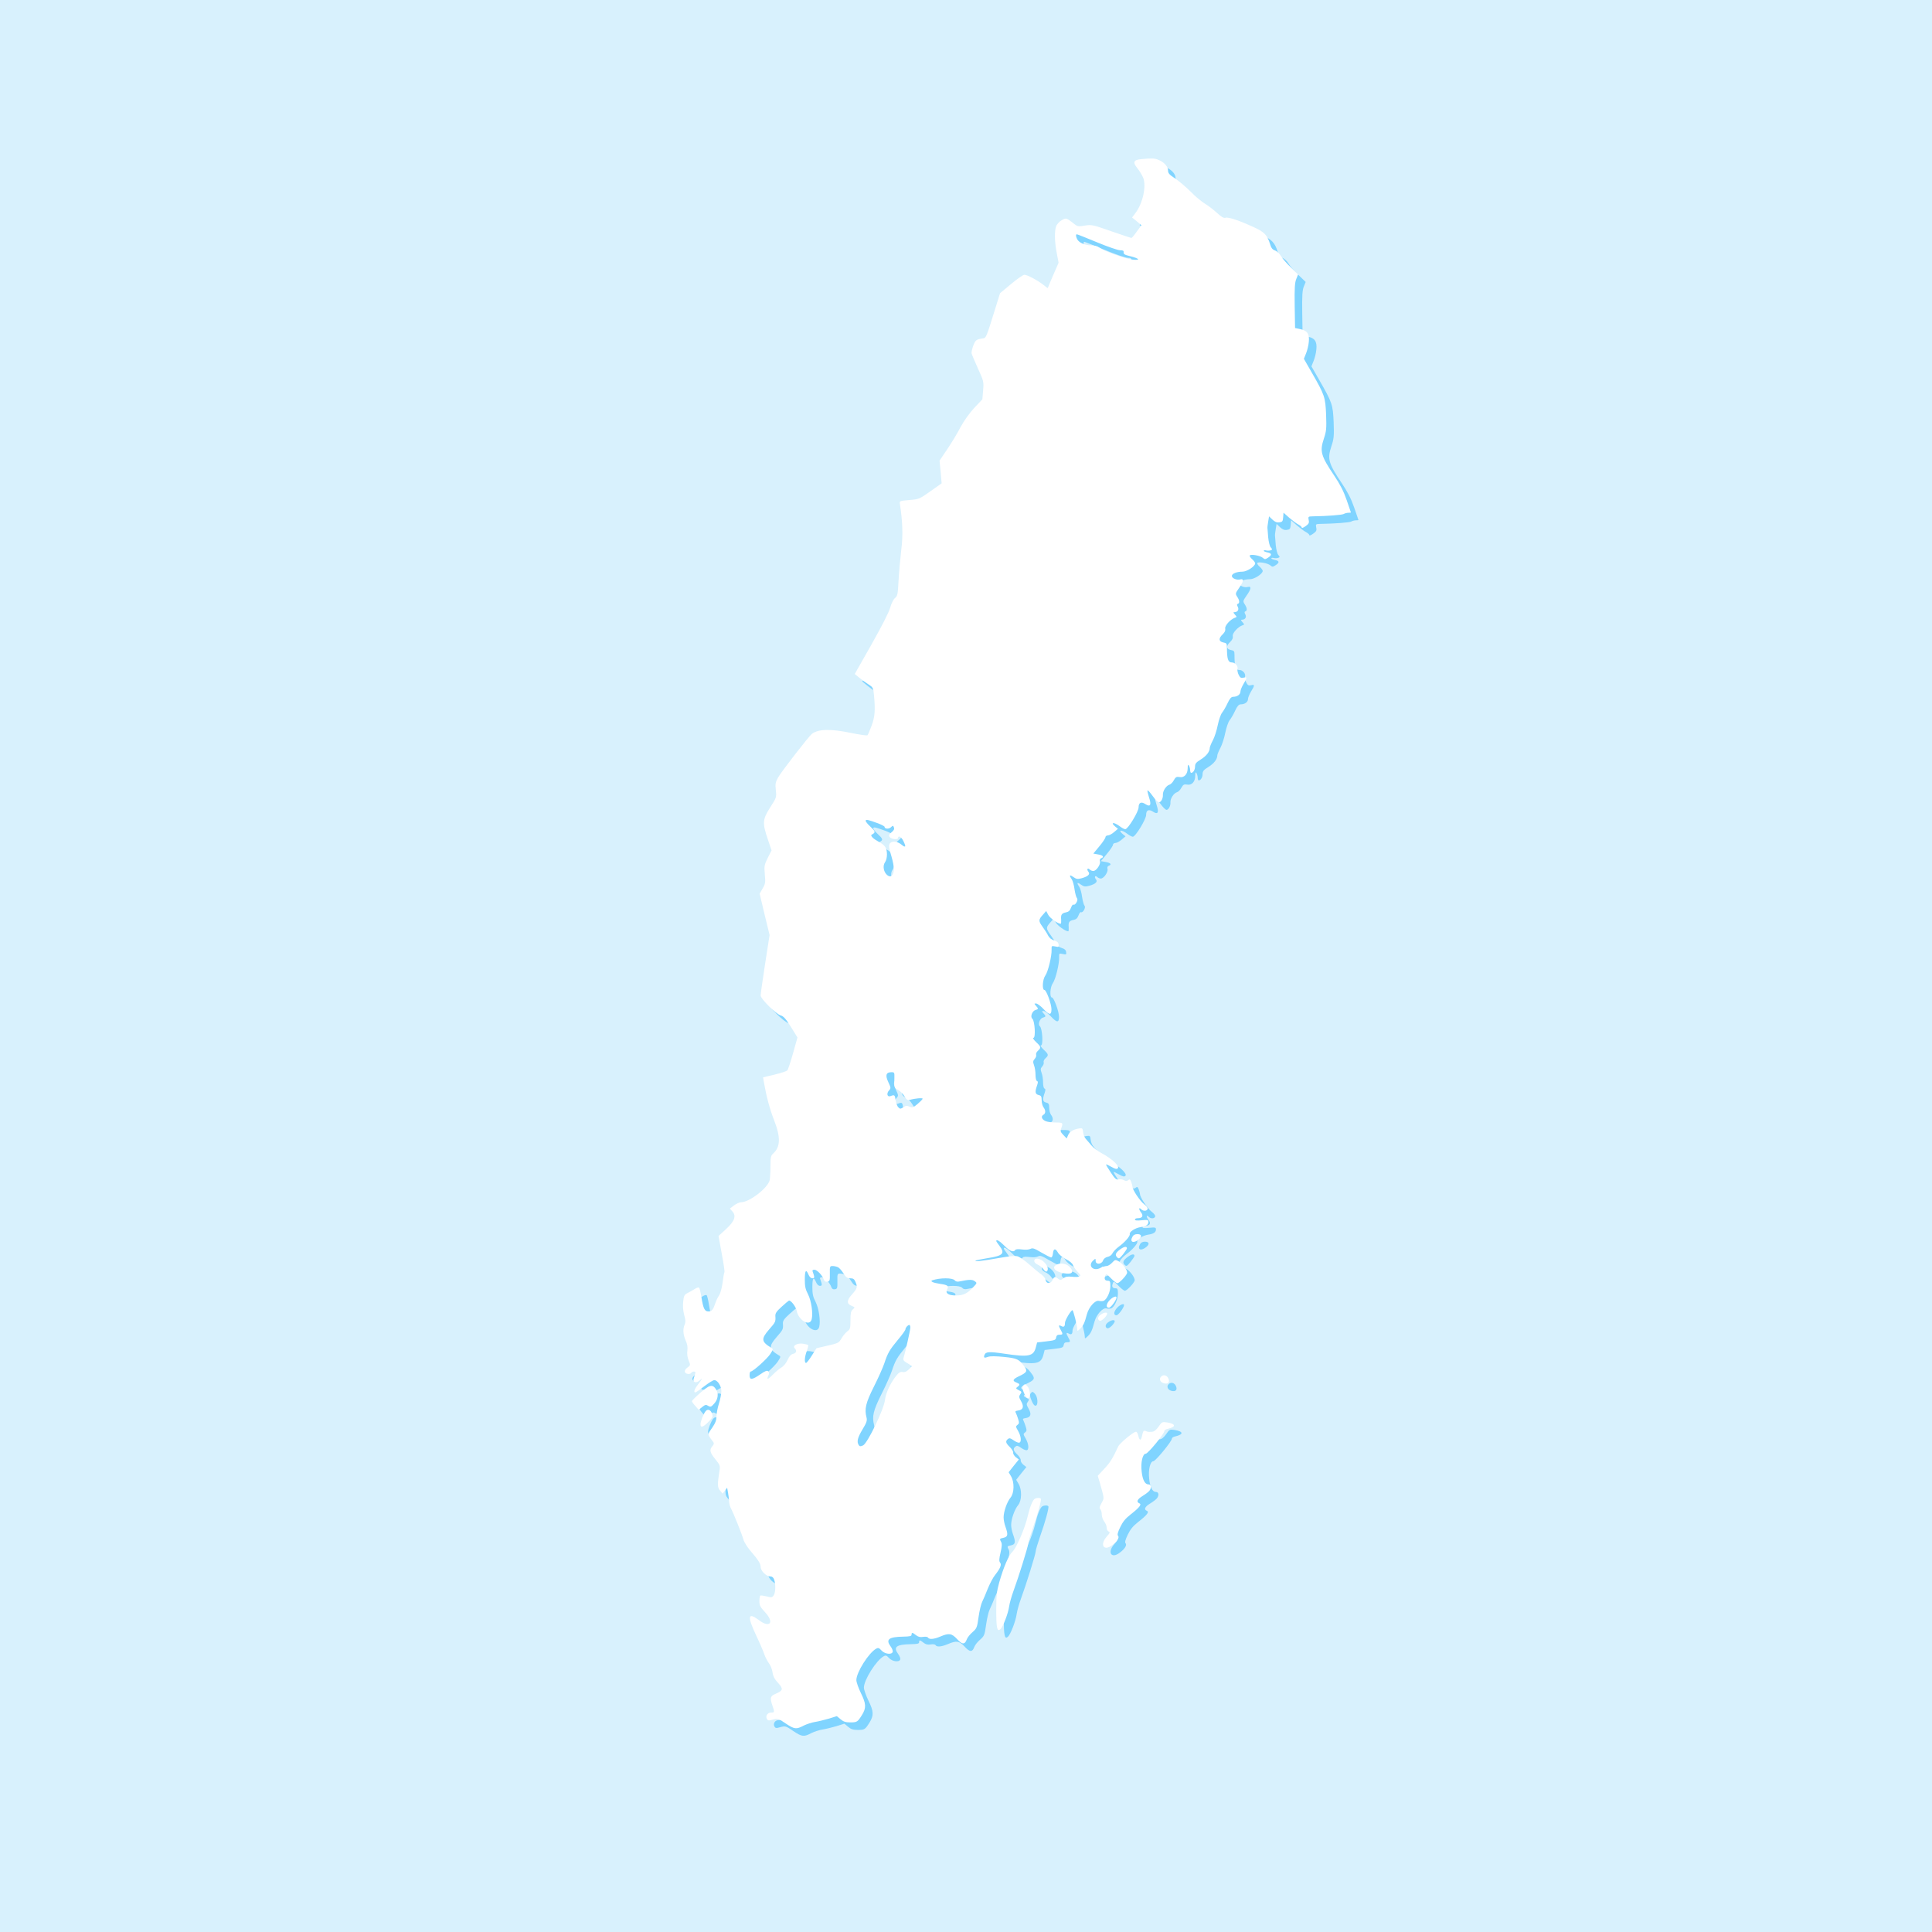<svg width="512" height="512" viewBox="0 0 512 512" fill="none" xmlns="http://www.w3.org/2000/svg">
<rect width="512" height="512" fill="#D8F1FD"/>
<path d="M276.097 336.177C276.097 336.535 276.488 336.925 277.073 337.185C277.593 337.413 278.244 337.933 278.536 338.355C278.829 338.811 279.187 339.071 279.349 338.973C279.967 338.583 279.675 337.445 278.731 336.502C277.626 335.397 276.097 335.202 276.097 336.177Z" fill="#80D4FF"/>
<path d="M284.715 339.526C282.016 339.298 280.455 338.03 281.886 337.218C282.927 336.6 284.52 336.795 285.398 337.673C286.602 338.876 286.309 339.656 284.715 339.526Z" fill="#80D4FF"/>
<path fill-rule="evenodd" clip-rule="evenodd" d="M304.488 44.163C302.406 44.358 302.114 44.976 303.382 46.537C303.967 47.252 304.65 48.39 304.943 49.073C305.854 51.283 304.878 55.867 302.894 58.468L302.016 59.639L303.252 60.647L304.488 61.687L303.252 63.377C302.601 64.32 301.951 65.068 301.854 65.068C301.723 65.068 299.317 64.255 296.488 63.28C291.577 61.557 291.252 61.492 289.496 61.784C287.87 62.077 287.545 62.012 286.829 61.459L286.75 61.398C285.328 60.297 284.834 59.914 284.362 59.94C284.11 59.953 283.865 60.083 283.489 60.282L283.414 60.321C282.797 60.647 282.146 61.362 281.919 61.882C281.398 63.15 281.463 66.173 282.081 69.229L282.536 71.635L281.106 74.919C280.325 76.739 279.675 78.267 279.675 78.332C279.675 78.397 279.122 78.007 278.471 77.455C276.91 76.252 274.244 74.821 273.463 74.821C273.138 74.821 271.545 75.927 269.951 77.26L267.024 79.698L265.528 84.51C263.414 91.304 263.317 91.532 262.601 91.662C260.715 91.922 260.52 92.085 259.935 93.58C259.61 94.458 259.414 95.368 259.479 95.628C259.512 95.888 260.292 97.677 261.138 99.595C262.699 103.008 262.731 103.138 262.536 105.447L262.341 107.82L260.195 110.096C258.894 111.494 257.496 113.477 256.585 115.135C255.805 116.663 254.211 119.296 253.073 120.987L250.992 124.075L251.284 127.099L251.544 130.09L248.553 132.203C245.658 134.251 245.528 134.316 242.959 134.511L242.933 134.514C240.39 134.739 240.358 134.742 240.488 135.584C241.203 140.266 241.333 143.907 240.845 147.711C240.585 149.922 240.26 153.53 240.13 155.774C239.935 159.48 239.87 159.903 239.187 160.488C238.731 160.845 238.211 161.983 237.886 163.089C237.561 164.292 235.642 168.03 232.943 172.809L228.52 180.612L229.626 181.522C230.244 182.043 231.349 182.855 232.065 183.311C233.366 184.156 233.431 184.253 233.626 186.302C233.983 190.3 233.853 192.023 232.975 194.332C232.52 195.567 232.032 196.705 231.902 196.835C231.74 196.998 229.821 196.705 227.609 196.25C222.179 195.112 218.861 195.177 217.17 196.477C216.325 197.128 209.073 206.491 208.195 208.051C207.512 209.287 207.414 209.742 207.609 211.433C207.803 213.335 207.773 213.383 206.122 215.953L206.081 216.017C204.065 219.203 204 220.08 205.496 224.469L206.471 227.363L205.463 229.346C204.553 231.199 204.487 231.492 204.683 233.703C204.878 235.848 204.845 236.206 204.097 237.474L203.317 238.839L204.618 244.334L205.951 249.795L204.748 257.501C204.097 261.727 203.577 265.466 203.577 265.823C203.577 266.701 207.74 270.83 208.943 271.123C209.658 271.318 210.276 272.033 211.609 274.146L213.333 276.942L212.162 281.136C211.512 283.444 210.829 285.493 210.634 285.688C210.406 285.883 208.878 286.403 207.219 286.793L204.227 287.508L204.422 288.711C205.073 292.45 205.983 295.929 207.154 298.887C208.91 303.406 208.845 305.975 206.861 307.73C206.276 308.283 206.179 308.705 206.179 311.014C206.179 312.509 206.081 314.167 205.983 314.72C205.561 316.768 200.618 320.604 198.406 320.604C197.983 320.604 197.138 320.995 196.52 321.45L195.414 322.295L196.065 323.01C197.203 324.213 196.683 325.644 194.374 327.757L192.422 329.545L193.268 334.227C193.756 336.795 194.081 339.006 193.983 339.136C193.886 339.266 193.658 340.534 193.496 341.932C193.3 343.395 192.878 344.858 192.552 345.313C192.227 345.768 191.772 346.711 191.544 347.426C190.992 349.117 190.634 349.539 189.723 349.539C188.748 349.539 188.39 348.824 187.902 345.898C187.707 344.598 187.414 343.395 187.284 343.265C187.154 343.102 186.666 343.232 186.178 343.557C185.723 343.85 184.845 344.338 184.292 344.63C183.349 345.085 183.219 345.345 183.057 346.938C182.926 348.109 183.024 349.344 183.317 350.482C183.707 351.815 183.707 352.4 183.447 353.018C182.926 354.156 183.024 355.684 183.707 357.244C184.13 358.155 184.292 359 184.162 359.91C184.032 360.723 184.162 361.698 184.487 362.511C185.008 363.779 185.008 363.812 184.162 364.429C183.609 364.852 183.382 365.242 183.512 365.6C183.739 366.185 184.878 366.315 185.203 365.795C185.3 365.632 185.626 365.47 185.918 365.47C186.276 365.47 186.374 365.665 186.211 366.12C186.162 366.299 186.089 366.534 186.016 366.77C185.943 367.006 185.87 367.242 185.821 367.42C185.528 368.331 186.504 368.623 187.317 367.908C188.26 367.063 188.097 367.485 186.992 368.883C186.048 370.086 185.723 370.997 186.276 370.997C186.439 370.997 187.479 370.281 188.65 369.371C189.788 368.493 190.992 367.745 191.284 367.745C192.162 367.745 193.17 369.306 193.17 370.671C193.17 371.354 192.878 372.85 192.52 373.988C192.162 375.093 191.87 376.653 191.87 377.369C191.87 378.377 191.577 379.157 190.699 380.425L190.618 380.541L190.539 380.653L190.474 380.745C190.028 381.378 189.785 381.722 189.777 382.072C189.767 382.487 190.086 382.909 190.783 383.833C190.869 383.946 190.96 384.067 191.057 384.196C191.252 384.489 191.187 384.814 190.796 385.236C189.951 386.179 190.113 386.959 191.577 388.715C192.715 390.113 192.878 390.471 192.715 391.478C192.097 395.412 192.097 396.16 192.813 397.005L193.496 397.818L194.113 397.038L194.699 396.258L194.926 397.526C195.057 398.208 195.187 399.314 195.219 399.931C195.252 400.549 195.512 401.427 195.772 401.882C196.357 402.922 198.601 408.514 199.024 410.01C199.187 410.66 200 411.928 200.78 412.871C202.992 415.439 203.577 416.382 203.577 417.26C203.577 418.268 205.073 419.763 206.081 419.763C206.601 419.763 206.959 420.023 207.154 420.608C207.609 421.811 207.544 424.087 207.024 424.802C206.601 425.387 206.406 425.387 205.17 425.062C204.39 424.867 203.642 424.77 203.512 424.835C203.349 424.932 203.252 425.615 203.252 426.33C203.252 427.468 203.479 427.891 204.748 429.256C207.317 432.02 206.016 433.58 203.057 431.304C200.195 429.159 200 430.329 202.374 435.368C203.349 437.417 204.325 439.692 204.553 440.408C204.78 441.123 205.333 442.163 205.756 442.748C206.211 443.334 206.634 444.439 206.731 445.187C206.861 446.194 207.252 446.975 208.195 447.983C209.658 449.576 209.528 450.031 207.544 450.876C206.146 451.461 206.016 451.949 206.634 453.802C207.317 455.785 207.284 455.85 206.341 455.85C205.398 455.85 204.813 456.761 205.235 457.541C205.463 457.963 205.723 458.028 206.601 457.768C208.13 457.346 208.195 457.346 210.276 458.776C212.52 460.272 213.04 460.337 214.992 459.296C215.805 458.906 217.17 458.451 218.048 458.321C218.927 458.191 220.553 457.768 221.691 457.443L223.772 456.793L224.748 457.606C225.496 458.256 226.114 458.451 227.252 458.451C229.105 458.451 229.268 458.354 230.406 456.533C231.609 454.615 231.544 453.509 230.146 450.681C229.496 449.348 228.943 447.788 228.943 447.235C228.943 445.187 232.26 439.952 234.211 438.912C234.731 438.619 234.992 438.717 235.609 439.4C236.488 440.343 238.276 440.57 238.569 439.79C238.666 439.53 238.439 438.88 238.049 438.359C236.65 436.474 237.496 435.791 241.398 435.726C243.089 435.693 243.577 435.596 243.577 435.206C243.577 434.556 243.805 434.588 244.748 435.336C245.333 435.791 245.853 435.921 246.634 435.791C247.284 435.693 247.805 435.758 247.935 435.986C248.292 436.539 249.528 436.409 251.219 435.693C253.496 434.718 254.211 434.848 255.642 436.376C257.008 437.872 257.691 437.872 258.211 436.441C258.406 435.921 259.089 435.076 259.74 434.523C260.845 433.548 260.943 433.32 261.333 430.524C261.561 428.899 261.984 427.111 262.276 426.525C262.569 425.94 263.252 424.347 263.772 423.014C264.325 421.681 265.171 420.023 265.723 419.373C267.089 417.617 267.512 416.642 267.024 416.089C266.732 415.732 266.764 415.114 267.154 413.456C267.512 411.928 267.577 411.115 267.317 410.66C266.862 409.815 266.862 409.75 267.967 409.522C269.105 409.262 269.203 408.677 268.455 406.596C268.195 405.881 267.967 404.775 267.967 404.125C267.967 402.565 268.878 399.996 269.821 398.858C270.797 397.656 270.862 394.762 269.918 393.202L269.301 392.161L270.634 390.471L272 388.78L271.187 388.162C270.764 387.805 270.439 387.252 270.504 386.959C270.536 386.667 270.146 385.984 269.593 385.464C268.52 384.424 268.39 383.936 269.105 383.351C269.463 383.058 269.756 383.091 270.536 383.643C271.057 384.033 271.707 384.326 272 384.326C272.78 384.326 272.65 382.668 271.805 381.205C271.154 380.1 271.154 379.97 271.642 379.612C272.097 379.287 272.13 379.027 271.837 378.116C271.642 377.499 271.382 376.751 271.219 376.458C270.959 376.036 271.089 375.906 271.772 375.808C273.138 375.646 273.431 374.8 272.618 373.37C272 372.264 271.967 372.069 272.39 371.484C272.813 370.899 272.78 370.801 271.967 370.411C271.187 369.989 271.154 369.891 271.642 369.534C272.39 368.981 272.325 368.753 271.382 368.396C270.211 367.94 270.374 367.518 272 366.738C274.081 365.762 274.341 365.372 273.561 364.267C272.065 362.186 271.577 361.958 268.065 361.601C265.788 361.373 264.455 361.373 263.87 361.568C262.862 361.958 262.601 361.828 262.894 361.081C263.219 360.203 264.097 360.138 268.26 360.756C274.536 361.698 275.87 361.438 276.488 359.13L276.845 357.765L279.317 357.472C281.528 357.212 281.788 357.114 281.886 356.432C281.984 355.911 282.211 355.716 282.797 355.716C283.707 355.716 283.74 355.554 283.089 354.416C282.471 353.311 282.504 353.018 283.219 353.408C283.935 353.798 284.227 353.571 284.227 352.563C284.227 351.88 285.788 349.247 286.211 349.214C286.439 349.214 287.48 353.311 287.48 354.221C287.48 354.806 287.545 354.806 288.26 354.123C289.073 353.343 289.431 352.628 290.049 350.255C290.569 348.369 292.227 346.516 293.203 346.743C293.593 346.841 294.146 346.841 294.439 346.743C295.317 346.418 296.26 344.37 296.26 342.842C296.26 341.639 296.162 341.412 295.642 341.412C294.829 341.412 294.569 340.989 294.894 340.144C295.122 339.493 295.219 339.526 296.423 340.761C297.106 341.477 297.886 342.062 298.114 342.062C298.602 342.062 300.423 340.176 300.683 339.396C300.878 338.713 299.545 336.827 298.374 336.21C297.593 335.787 297.463 335.82 296.715 336.632C296.26 337.12 295.61 337.51 295.252 337.51C294.894 337.51 294.146 337.738 293.593 338.03C291.707 339.006 290.179 337.413 291.707 336.047C292.325 335.462 292.358 335.495 292.358 336.145C292.358 337.185 293.886 337.12 294.309 336.08C294.471 335.592 294.959 335.202 295.545 335.072C296.097 334.974 296.65 334.552 296.845 334.097C297.041 333.674 297.788 332.894 298.504 332.373C300.065 331.236 301.528 329.578 301.398 329.057C301.236 328.44 302.829 327.432 304.228 327.204C305.756 326.977 306.341 326.586 306.341 325.774C306.341 325.286 306.114 325.221 304.553 325.384C303.317 325.514 302.764 325.449 302.764 325.189C302.764 324.993 303.089 324.831 303.512 324.831C304.748 324.831 305.106 324.213 304.358 323.27C303.707 322.425 303.772 321.807 304.455 322.49C304.975 323.01 305.919 322.978 306.114 322.425C306.244 322.132 305.854 321.612 305.171 321.092C304.097 320.279 302.114 317.288 302.114 316.476C302.114 316.28 301.951 315.695 301.788 315.24C301.528 314.525 301.366 314.427 300.975 314.752C300.65 315.045 300.358 315.045 299.837 314.752C299.447 314.525 298.797 314.46 298.406 314.557C297.821 314.687 297.463 314.395 296.358 312.704C295.61 311.599 295.057 310.656 295.122 310.591C295.187 310.526 295.805 310.819 296.553 311.241C297.593 311.826 297.951 311.892 298.244 311.599C298.797 311.046 296.618 309.031 293.984 307.633C292.943 307.08 291.707 306.137 291.252 305.552C291.023 305.293 290.759 304.984 290.509 304.691C290.226 304.36 289.961 304.051 289.788 303.861C289.431 303.504 289.106 302.691 289.04 302.073C288.943 301.065 288.845 300.935 288.13 301.033C286.569 301.228 285.463 301.878 285.073 302.788L284.683 303.699L283.805 302.788C283.024 301.976 282.959 301.748 283.252 300.968C283.772 299.57 283.675 299.472 281.821 299.472C280.845 299.472 279.675 299.342 279.187 299.147C278.146 298.757 277.756 297.879 278.471 297.457C279.154 297.099 279.154 296.254 278.536 295.441C278.276 295.083 278.049 294.271 278.049 293.588C278.049 292.58 277.919 292.352 277.236 292.19C276.325 291.962 276.227 291.377 276.813 289.719C277.106 288.874 277.106 288.581 276.813 288.484C276.585 288.419 276.423 287.703 276.423 286.858C276.423 286.045 276.26 284.907 276.032 284.322C275.707 283.412 275.74 283.152 276.195 282.632C276.52 282.274 276.683 281.786 276.585 281.526C276.488 281.266 276.683 280.778 277.073 280.453C277.951 279.641 277.919 279.413 276.553 278.145C275.902 277.495 275.61 277.04 275.87 277.04C276.52 277.04 276.227 272.488 275.577 271.968C274.959 271.48 275.545 269.887 276.423 269.66C277.203 269.465 277.236 269.302 276.52 268.522C276.032 267.969 276.032 267.937 276.585 267.937C276.91 267.937 277.821 268.619 278.569 269.432C280.097 271.058 280.65 271.058 280.65 269.465C280.65 268.067 279.284 264.36 278.797 264.36C278.114 264.36 278.276 261.564 279.024 260.524C279.74 259.549 280.748 255.355 280.683 253.697C280.65 252.624 280.683 252.624 281.658 252.819C282.569 253.014 282.634 252.982 282.536 252.299C282.471 251.746 282.114 251.454 281.366 251.226C280.683 251.031 280.097 250.576 279.772 249.958C279.512 249.405 278.862 248.398 278.341 247.682C277.171 246.057 277.171 245.764 278.341 244.464L279.252 243.423L279.805 244.464C280.26 245.309 282.341 246.804 283.089 246.804C283.219 246.804 283.252 246.317 283.219 245.732C283.089 244.399 283.349 244.009 284.52 243.781C285.203 243.651 285.561 243.293 285.821 242.578C286.016 242.025 286.309 241.635 286.471 241.733C286.959 242.025 287.837 240.465 287.414 240.042C287.219 239.847 286.927 238.774 286.764 237.701C286.634 236.596 286.276 235.393 286.016 235.003C285.268 233.93 285.431 233.703 286.439 234.418C287.252 234.97 287.545 235.035 288.65 234.743C290.374 234.255 290.992 233.67 290.406 232.987C289.919 232.37 290.244 231.882 290.797 232.435C291.024 232.662 291.447 232.825 291.74 232.825C292.52 232.825 293.756 231.037 293.496 230.256C293.398 229.866 293.496 229.574 293.821 229.444C294.699 229.119 294.341 228.663 293.008 228.436L291.74 228.208L293.333 226.29C294.244 225.217 294.959 224.112 294.959 223.852C294.959 223.624 295.252 223.397 295.577 223.397C295.935 223.397 296.683 223.006 297.236 222.519L298.276 221.641L297.593 221.088C296.13 219.885 297.171 219.788 298.732 220.958C299.317 221.413 300 221.771 300.228 221.739C300.943 221.706 303.74 217.089 303.74 215.952C303.74 214.684 304.423 214.359 305.561 215.106C306.862 215.952 307.187 215.334 306.504 213.318C306.211 212.408 306.016 211.563 306.114 211.465C306.211 211.367 306.829 212.05 307.48 212.961C308.13 213.871 308.878 214.619 309.138 214.619C309.691 214.619 310.244 213.578 310.179 212.603C310.114 211.66 311.057 210.197 311.87 209.97C312.228 209.872 312.78 209.352 313.073 208.767C313.561 207.921 313.789 207.791 314.569 207.921C315.805 208.181 316.748 207.174 316.748 205.581C316.748 204.703 316.845 204.508 317.073 204.865C317.236 205.125 317.398 205.678 317.398 206.068C317.398 206.491 317.528 206.816 317.658 206.816C318.211 206.816 318.699 206.003 318.699 205.125C318.699 204.378 318.992 204.02 320.26 203.24C321.723 202.329 322.602 201.192 322.602 200.184C322.602 199.956 322.959 199.046 323.415 198.201C323.87 197.355 324.455 195.535 324.715 194.169C325.008 192.771 325.496 191.341 325.854 190.886C326.211 190.43 326.894 189.293 327.317 188.35C327.902 187.114 328.293 186.659 328.813 186.659C329.886 186.659 330.732 186.041 330.732 185.261C330.732 184.871 331.122 183.961 331.545 183.245C332.553 181.62 332.553 181.327 331.545 181.587C330.894 181.75 330.667 181.62 330.276 180.872C330.016 180.352 329.854 179.637 329.951 179.279C330.146 178.499 329.333 177.556 328.455 177.556C327.447 177.556 327.154 176.646 327.154 173.622C327.154 172.549 327.057 172.419 326.179 172.257C324.943 171.997 324.878 171.151 326.049 170.079C326.602 169.526 326.797 169.071 326.699 168.583C326.504 167.868 328.032 166.145 329.236 165.722C329.821 165.527 329.821 165.494 329.268 164.877C328.813 164.357 328.78 164.227 329.138 164.227C330.016 164.227 330.406 163.544 330.016 162.796C329.756 162.308 329.756 162.113 330.049 162.016C330.569 161.853 330.504 161.073 329.854 160.13C329.366 159.35 329.366 159.252 330.341 157.854C331.577 156.131 331.707 155.286 330.699 155.546C329.756 155.806 328.455 155.253 328.455 154.636C328.455 154.018 329.724 153.498 331.252 153.498C332.455 153.498 334.634 152.067 334.634 151.287C334.634 151.092 334.276 150.572 333.821 150.182C333.398 149.824 333.106 149.369 333.203 149.206C333.463 148.784 336 149.239 336.65 149.824C337.171 150.279 337.301 150.279 338.049 149.792C339.122 149.076 339.089 148.654 337.886 148.394C337.366 148.296 336.911 148.101 336.911 147.971C336.911 147.808 337.203 147.776 337.561 147.873C337.919 147.971 338.439 147.939 338.732 147.841C339.219 147.646 339.219 147.581 338.764 147.061C338.471 146.736 338.211 145.63 338.081 144.395C338.039 143.888 338.003 143.393 337.973 142.982L337.973 142.979L337.972 142.972L337.972 142.966C337.933 142.436 337.904 142.048 337.886 141.956C337.854 141.761 337.951 141.014 338.081 140.233L338.309 138.835L339.187 139.681C339.837 140.298 340.358 140.526 341.008 140.428C341.854 140.331 341.951 140.168 342.049 139.096L342.146 137.86L343.675 139.226C344.52 139.941 345.593 140.754 346.114 141.014C346.602 141.274 346.992 141.631 346.992 141.826C346.992 142.022 347.447 141.826 348 141.436C348.846 140.851 348.976 140.559 348.813 139.811C348.65 138.9 348.683 138.868 349.854 138.835C353.886 138.77 357.561 138.478 358.081 138.218C358.406 138.023 358.959 137.893 359.317 137.893C359.707 137.893 360 137.86 360 137.795C360 137.769 359.675 136.829 359.233 135.552L359.228 135.538L358.862 134.479C358.081 132.203 357.106 130.318 355.642 128.139C352.032 122.775 351.707 121.637 352.845 118.223C353.496 116.273 353.561 115.558 353.431 111.916C353.236 107.235 353.073 106.715 349.593 100.668L347.545 97.091L348.13 95.628C348.455 94.816 348.78 93.483 348.846 92.605C349.073 90.524 348.423 89.581 346.602 89.224L345.203 88.931L345.106 83.014C345.041 78.267 345.138 76.87 345.528 75.927L346.016 74.724L344.13 72.903C343.057 71.895 341.886 70.562 341.496 69.88C341.106 69.229 340.39 68.547 339.902 68.384C339.219 68.156 338.894 67.734 338.569 66.661C337.886 64.353 337.008 63.442 334.341 62.239C330.471 60.451 327.545 59.476 326.797 59.704C326.309 59.866 325.724 59.541 324.423 58.338C323.48 57.493 322.081 56.42 321.301 55.965C320.52 55.51 318.862 54.112 317.593 52.844C316.325 51.576 314.439 49.983 313.431 49.3C311.902 48.325 311.545 47.902 311.545 47.187C311.545 46.147 310.536 45.009 309.073 44.391C308.032 43.936 307.317 43.903 304.488 44.163ZM292.715 66.206C295.512 67.376 298.276 68.319 298.829 68.319C299.642 68.319 299.837 68.449 299.772 68.872C299.707 69.327 300.065 69.555 301.463 69.88C303.967 70.497 304.39 71.05 302.114 70.79C300.065 70.53 294.504 68.514 293.366 67.636C292.878 67.246 292.065 67.019 291.154 67.019C289.528 67.019 288 66.336 287.48 65.426C287.089 64.678 287.057 64.093 287.382 64.093C287.512 64.093 289.886 65.035 292.715 66.206ZM234.731 220.21C235.642 220.568 236.423 220.958 236.423 221.121C236.423 221.673 237.528 221.771 238.081 221.251C238.634 220.731 238.699 220.731 238.894 221.283C239.057 221.706 238.894 222.064 238.276 222.551C237.626 223.071 237.496 223.364 237.756 223.787C238.114 224.404 240 224.632 240 224.047C240 223.299 240.91 223.819 241.398 224.86C242.211 226.55 242.081 226.81 240.943 225.867C239.74 224.86 238.211 224.762 237.756 225.64C237.496 226.095 237.626 226.94 238.244 228.956C239.057 231.752 239.089 233.41 238.276 234.093C237.626 234.613 236.488 233.638 236.227 232.337C236.097 231.589 236.195 231.004 236.553 230.484C237.203 229.541 237.236 227.33 236.553 226.388C236.292 225.997 235.512 225.38 234.829 225.055C234.179 224.697 233.398 224.177 233.17 223.884C232.78 223.397 232.78 223.299 233.268 223.039C234.081 222.584 233.951 222.259 232.52 220.926C231.805 220.276 231.317 219.593 231.414 219.43C231.609 219.138 232.065 219.235 234.731 220.21ZM239.024 287.671C238.927 290.174 238.992 290.337 240.032 290.857C240.585 291.15 241.333 291.897 241.691 292.515C242.211 293.425 242.504 293.62 243.057 293.49C244.488 293.068 246.504 292.905 246.504 293.165C246.504 293.328 245.886 293.945 245.17 294.563C244 295.538 243.772 295.603 243.024 295.278C242.341 294.953 242.049 294.986 241.398 295.441C240.65 295.896 240.52 295.929 240.065 295.441C239.772 295.181 239.479 294.303 239.349 293.555C239.154 292.157 239.057 292.06 237.983 292.482C237.138 292.808 236.878 291.8 237.561 291.019C238.144 290.371 238.114 290.305 237.405 288.758L237.398 288.744C236.553 286.923 236.813 286.143 238.276 286.143C239.024 286.143 239.057 286.24 239.024 287.671ZM268.195 332.146C269.593 333.576 270.634 333.967 271.057 333.251C271.219 333.024 271.87 332.991 272.845 333.121C273.788 333.251 274.666 333.186 275.089 332.959C275.675 332.666 276.13 332.829 277.984 333.934C279.219 334.649 280.358 335.234 280.553 335.234C280.78 335.234 280.975 334.779 281.04 334.194C281.171 332.861 281.658 332.731 282.341 333.901C282.634 334.454 283.577 335.234 284.488 335.69C285.496 336.21 286.211 336.827 286.341 337.25C286.471 337.673 287.024 338.453 287.577 339.038C288.423 339.949 288.488 340.111 288 340.306C287.707 340.436 286.797 340.436 285.984 340.339C284.91 340.241 284.358 340.339 283.805 340.761C283.154 341.281 282.992 341.281 282.439 340.891C281.593 340.241 281.333 340.306 280.91 341.249C280.423 342.289 279.252 342.257 279.089 341.184C279.024 340.761 278.504 340.111 277.951 339.721C277.366 339.331 275.967 338.16 274.797 337.12C273.626 336.08 272.227 335.104 271.675 334.942C270.992 334.747 269.398 334.909 266.471 335.429C262.536 336.145 260.195 336.405 260.52 336.08C260.585 335.982 262.016 335.722 263.675 335.429C267.87 334.779 268.423 334.194 266.829 332.113C266.374 331.528 266.016 330.975 266.016 330.878C266.016 330.325 266.894 330.845 268.195 332.146ZM224.097 337.835C224.455 338.03 225.105 338.778 225.528 339.461C226.179 340.501 226.536 340.761 227.349 340.761C228.13 340.761 228.39 340.956 228.748 341.802C229.301 343.07 229.17 343.492 227.74 345.085C226.374 346.613 226.341 347.491 227.642 348.044C228.618 348.434 228.618 348.466 228 349.019C227.479 349.474 227.382 350.027 227.382 351.913C227.382 354.026 227.284 354.286 226.536 354.839C226.081 355.164 225.398 356.009 225.008 356.692C224.325 357.862 224.162 357.96 221.333 358.61L218.374 359.293L217.138 361.243C216.487 362.316 215.772 363.194 215.609 363.194C215.122 363.194 215.219 361.601 215.805 360.04C216.097 359.26 216.26 358.545 216.162 358.447C216.065 358.35 215.414 358.187 214.731 358.09C213.235 357.895 211.935 358.642 212.618 359.325C213.235 359.975 213.073 360.56 212.162 360.788C211.577 360.951 211.154 361.406 210.731 362.381C210.374 363.194 209.691 364.039 209.04 364.429C208.455 364.787 207.447 365.632 206.861 366.25C205.528 367.615 205.073 367.745 205.593 366.608C205.886 365.99 205.886 365.697 205.593 365.405C205.3 365.112 204.78 365.307 203.479 366.217C201.3 367.713 200.65 367.778 200.65 366.445C200.65 365.892 200.78 365.47 200.943 365.47C201.561 365.47 205.235 362.154 206.113 360.853C206.927 359.585 206.959 359.488 206.374 359.163C203.74 357.569 203.642 356.822 205.853 354.286C207.544 352.368 207.577 352.238 207.479 350.742C207.447 350.027 207.772 349.539 209.138 348.304C210.048 347.459 210.927 346.743 211.057 346.678C211.544 346.483 212.943 348.304 213.138 349.377C213.626 351.945 216.618 353.636 217.105 351.62C217.496 350.027 217.008 346.711 216.13 344.988C215.447 343.687 215.284 342.907 215.284 341.086C215.284 338.648 215.609 338.225 216.26 339.786C216.52 340.404 216.91 340.761 217.301 340.761C217.918 340.761 217.918 340.501 217.333 338.876C217.235 338.648 217.431 338.486 217.821 338.486C218.536 338.486 219.967 340.014 220.325 341.119C220.488 341.574 220.78 341.737 221.235 341.672C221.886 341.574 221.951 341.379 221.918 339.526C221.886 337.608 221.918 337.51 222.666 337.51C223.089 337.51 223.74 337.673 224.097 337.835ZM254.992 341.281C255.284 341.639 255.707 341.737 256.39 341.574C258.862 341.054 259.707 341.054 260.325 341.542C260.974 341.996 260.943 342.029 259.843 343.194L259.837 343.2C258.309 344.825 257.236 345.313 255.349 345.313C253.301 345.313 252.455 344.728 253.008 343.687C253.496 342.777 253.17 342.517 251.057 342.224C249.268 341.964 248.357 341.542 249.105 341.281C251.122 340.599 254.439 340.599 254.992 341.281ZM243.252 353.831C243.219 354.546 241.951 360.268 241.463 361.796C241.268 362.381 241.431 362.641 242.406 363.226C243.057 363.584 243.577 363.974 243.577 364.072C243.577 364.169 243.187 364.592 242.731 365.015C242.179 365.535 241.691 365.73 241.203 365.6C240.618 365.47 240.227 365.697 239.447 366.673C237.918 368.591 236.748 371.192 236.52 373.045C236.227 375.516 231.902 384.489 230.731 385.041C230.016 385.366 229.821 385.334 229.561 384.944C229.008 384.066 229.268 382.993 230.569 380.815C231.675 378.994 231.837 378.474 231.642 377.661C231.057 375.386 231.414 373.825 233.593 369.469C234.764 367.16 236 364.364 236.357 363.291C237.268 360.528 237.756 359.715 239.967 357.049C241.073 355.749 241.951 354.513 241.951 354.286C241.951 353.831 242.601 353.115 242.992 353.115C243.122 353.115 243.252 353.441 243.252 353.831Z" fill="#80D4FF"/>
<path d="M302.114 329.74C301.3 331.203 302.406 331.626 303.837 330.423C304.715 329.675 304.52 329.057 303.414 329.057C302.796 329.057 302.341 329.285 302.114 329.74Z" fill="#80D4FF"/>
<path d="M298.049 335.202C297.398 334.552 297.658 333.967 298.959 333.024C299.967 332.308 300.65 332.243 300.65 332.829C300.65 332.991 300.162 333.706 299.61 334.422C298.634 335.592 298.504 335.657 298.049 335.202Z" fill="#80D4FF"/>
<path d="M296.13 346.483C295.154 347.491 294.992 348.564 295.87 348.564C296.39 348.564 297.886 346.516 297.886 345.833C297.886 345.345 296.91 345.703 296.13 346.483Z" fill="#80D4FF"/>
<path d="M293.366 351.978C292.78 351.652 292.943 350.905 293.723 350.385C294.764 349.637 295.74 349.702 295.317 350.45C294.829 351.36 293.723 352.238 293.366 351.978Z" fill="#80D4FF"/>
<path d="M309.626 366.9C309.106 367.518 309.528 368.363 310.471 368.591C311.577 368.883 312.098 368.298 311.61 367.258C311.187 366.38 310.211 366.185 309.626 366.9Z" fill="#80D4FF"/>
<path d="M273.366 371.159C272.878 369.956 272.845 369.599 273.203 369.176C273.561 368.753 273.691 368.753 274.244 369.338C275.024 370.119 275.187 372.394 274.471 372.525C274.146 372.59 273.756 372.102 273.366 371.159Z" fill="#80D4FF"/>
<path d="M187.642 371.062C186.374 372.167 185.366 373.175 185.366 373.305C185.366 373.467 185.756 374.053 186.276 374.605L187.154 375.613L188.097 374.865C188.878 374.248 189.105 374.183 189.691 374.573C190.309 374.93 190.471 374.865 191.284 373.955C192.325 372.817 192.488 371.224 191.707 370.119C190.797 368.786 190.049 368.981 187.642 371.062Z" fill="#80D4FF"/>
<path d="M187.642 379.449C187.642 378.702 188.455 376.621 189.008 375.971C189.56 375.288 190.341 375.613 190.699 376.621C190.991 377.401 190.894 377.661 189.756 378.799C188.357 380.23 187.642 380.457 187.642 379.449Z" fill="#80D4FF"/>
<path d="M309.04 380.067C308.423 380.945 307.87 381.4 307.317 381.433C306.699 381.471 306.448 381.487 306.21 381.439C306.047 381.406 305.89 381.343 305.626 381.237C305.04 381.01 304.943 381.14 304.585 382.798C304.325 383.903 303.902 383.708 303.642 382.375C303.512 381.855 303.252 381.4 303.024 381.433C302.341 381.465 298.731 384.456 298.341 385.334C296.878 388.487 296.227 389.56 294.666 391.218L292.91 393.104L293.431 394.827C293.489 395.031 293.544 395.226 293.596 395.41C294.337 398.016 294.548 398.758 294.371 399.392C294.3 399.645 294.167 399.88 293.981 400.209C293.961 400.246 293.94 400.283 293.918 400.321C293.366 401.297 293.301 401.654 293.593 401.947C293.821 402.175 293.983 402.792 293.983 403.378C293.983 403.93 294.276 404.775 294.634 405.231C294.992 405.686 295.284 406.401 295.284 406.856C295.284 407.311 295.512 407.766 295.805 407.864C296.227 408.027 296.162 408.254 295.284 409.229C293.366 411.408 294.536 413.196 296.748 411.473C298.114 410.465 298.731 409.425 298.276 408.969C298.049 408.742 298.244 407.994 298.862 406.726C299.544 405.296 300.227 404.45 301.626 403.345C303.967 401.524 304.65 400.647 303.935 400.386C303.057 400.029 303.382 399.314 304.813 398.436C305.561 397.981 306.374 397.363 306.601 397.07C307.219 396.29 307.089 395.38 306.341 395.38C305.431 395.38 304.78 394.177 304.553 391.966C304.26 389.56 304.813 387.252 305.626 387.252C306.211 387.252 310.569 381.953 310.569 381.237C310.569 381.01 310.959 380.75 311.479 380.652C313.723 380.132 313.626 379.352 311.317 378.962C309.984 378.767 309.918 378.799 309.04 380.067Z" fill="#80D4FF"/>
<path d="M274.341 403.865C274.926 401.362 275.642 399.574 276.195 399.216C276.683 398.891 277.658 398.891 277.821 399.184C278.048 399.541 276.975 403.41 275.609 407.246C274.991 409.034 274.471 410.79 274.471 411.115C274.471 411.83 271.902 420.056 270.569 423.664C270.081 424.997 269.561 426.818 269.43 427.728C269.17 429.646 267.772 433.223 267.089 433.775C266.243 434.491 266.016 433.483 266.016 428.704C266.016 424.867 266.146 423.729 266.796 421.389C267.967 417.26 269.333 414.106 270.309 413.228C271.317 412.318 273.626 406.986 274.341 403.865Z" fill="#80D4FF"/>
<path d="M274.097 334.177C274.097 334.535 274.488 334.925 275.073 335.185C275.593 335.413 276.244 335.933 276.536 336.355C276.829 336.811 277.187 337.071 277.349 336.973C277.967 336.583 277.675 335.445 276.731 334.502C275.626 333.397 274.097 333.202 274.097 334.177Z" fill="white"/>
<path d="M282.715 337.526C280.016 337.298 278.455 336.03 279.886 335.218C280.927 334.6 282.52 334.795 283.398 335.673C284.602 336.876 284.309 337.656 282.715 337.526Z" fill="white"/>
<path fill-rule="evenodd" clip-rule="evenodd" d="M302.488 42.163C300.406 42.358 300.114 42.976 301.382 44.537C301.967 45.252 302.65 46.39 302.943 47.073C303.854 49.283 302.878 53.867 300.894 56.468L300.016 57.639L301.252 58.647L302.488 59.687L301.252 61.377C300.601 62.32 299.951 63.068 299.854 63.068C299.723 63.068 297.317 62.255 294.488 61.28C289.577 59.557 289.252 59.492 287.496 59.784C285.87 60.077 285.545 60.012 284.829 59.459L284.75 59.398C283.328 58.297 282.834 57.914 282.362 57.94C282.11 57.953 281.865 58.083 281.489 58.282L281.414 58.321C280.797 58.647 280.146 59.362 279.919 59.882C279.398 61.15 279.463 64.173 280.081 67.229L280.536 69.635L279.106 72.919C278.325 74.739 277.675 76.267 277.675 76.332C277.675 76.397 277.122 76.007 276.471 75.455C274.91 74.252 272.244 72.821 271.463 72.821C271.138 72.821 269.545 73.927 267.951 75.26L265.024 77.698L263.528 82.51C261.414 89.304 261.317 89.532 260.601 89.662C258.715 89.922 258.52 90.085 257.935 91.58C257.61 92.458 257.414 93.368 257.479 93.628C257.512 93.888 258.292 95.677 259.138 97.595C260.699 101.008 260.731 101.138 260.536 103.447L260.341 105.82L258.195 108.096C256.894 109.494 255.496 111.477 254.585 113.135C253.805 114.663 252.211 117.296 251.073 118.987L248.992 122.075L249.284 125.099L249.544 128.09L246.553 130.203C243.658 132.251 243.528 132.316 240.959 132.511L240.933 132.514C238.39 132.739 238.358 132.742 238.488 133.584C239.203 138.266 239.333 141.907 238.845 145.711C238.585 147.922 238.26 151.53 238.13 153.774C237.935 157.48 237.87 157.903 237.187 158.488C236.731 158.845 236.211 159.983 235.886 161.089C235.561 162.292 233.642 166.03 230.943 170.809L226.52 178.612L227.626 179.522C228.244 180.043 229.349 180.855 230.065 181.311C231.366 182.156 231.431 182.253 231.626 184.302C231.983 188.3 231.853 190.023 230.975 192.332C230.52 193.567 230.032 194.705 229.902 194.835C229.74 194.998 227.821 194.705 225.609 194.25C220.179 193.112 216.861 193.177 215.17 194.477C214.325 195.128 207.073 204.491 206.195 206.051C205.512 207.287 205.414 207.742 205.609 209.433C205.803 211.335 205.773 211.383 204.122 213.953L204.081 214.017C202.065 217.203 202 218.08 203.496 222.469L204.471 225.363L203.463 227.346C202.553 229.199 202.487 229.492 202.683 231.703C202.878 233.848 202.845 234.206 202.097 235.474L201.317 236.839L202.618 242.334L203.951 247.795L202.748 255.501C202.097 259.727 201.577 263.466 201.577 263.823C201.577 264.701 205.74 268.83 206.943 269.123C207.658 269.318 208.276 270.033 209.609 272.146L211.333 274.942L210.162 279.136C209.512 281.444 208.829 283.493 208.634 283.688C208.406 283.883 206.878 284.403 205.219 284.793L202.227 285.508L202.422 286.711C203.073 290.45 203.983 293.929 205.154 296.887C206.91 301.406 206.845 303.975 204.861 305.73C204.276 306.283 204.179 306.705 204.179 309.014C204.179 310.509 204.081 312.167 203.983 312.72C203.561 314.768 198.618 318.604 196.406 318.604C195.983 318.604 195.138 318.995 194.52 319.45L193.414 320.295L194.065 321.01C195.203 322.213 194.683 323.644 192.374 325.757L190.422 327.545L191.268 332.227C191.756 334.795 192.081 337.006 191.983 337.136C191.886 337.266 191.658 338.534 191.496 339.932C191.3 341.395 190.878 342.858 190.552 343.313C190.227 343.768 189.772 344.711 189.544 345.426C188.992 347.117 188.634 347.539 187.723 347.539C186.748 347.539 186.39 346.824 185.902 343.898C185.707 342.598 185.414 341.395 185.284 341.265C185.154 341.102 184.666 341.232 184.178 341.557C183.723 341.85 182.845 342.338 182.292 342.63C181.349 343.085 181.219 343.345 181.057 344.938C180.926 346.109 181.024 347.344 181.317 348.482C181.707 349.815 181.707 350.4 181.447 351.018C180.926 352.156 181.024 353.684 181.707 355.244C182.13 356.155 182.292 357 182.162 357.91C182.032 358.723 182.162 359.698 182.487 360.511C183.008 361.779 183.008 361.812 182.162 362.429C181.609 362.852 181.382 363.242 181.512 363.6C181.739 364.185 182.878 364.315 183.203 363.795C183.3 363.632 183.626 363.47 183.918 363.47C184.276 363.47 184.374 363.665 184.211 364.12C184.162 364.299 184.089 364.534 184.016 364.77C183.943 365.006 183.87 365.242 183.821 365.42C183.528 366.331 184.504 366.623 185.317 365.908C186.26 365.063 186.097 365.485 184.992 366.883C184.048 368.086 183.723 368.997 184.276 368.997C184.439 368.997 185.479 368.281 186.65 367.371C187.788 366.493 188.992 365.745 189.284 365.745C190.162 365.745 191.17 367.306 191.17 368.671C191.17 369.354 190.878 370.85 190.52 371.988C190.162 373.093 189.87 374.653 189.87 375.369C189.87 376.377 189.577 377.157 188.699 378.425L188.618 378.541L188.539 378.653L188.474 378.745C188.028 379.378 187.785 379.722 187.777 380.072C187.767 380.487 188.086 380.909 188.783 381.833C188.869 381.946 188.96 382.067 189.057 382.196C189.252 382.489 189.187 382.814 188.796 383.236C187.951 384.179 188.113 384.959 189.577 386.715C190.715 388.113 190.878 388.471 190.715 389.478C190.097 393.412 190.097 394.16 190.813 395.005L191.496 395.818L192.113 395.038L192.699 394.258L192.926 395.526C193.057 396.208 193.187 397.314 193.219 397.931C193.252 398.549 193.512 399.427 193.772 399.882C194.357 400.922 196.601 406.514 197.024 408.01C197.187 408.66 198 409.928 198.78 410.871C200.992 413.439 201.577 414.382 201.577 415.26C201.577 416.268 203.073 417.763 204.081 417.763C204.601 417.763 204.959 418.023 205.154 418.608C205.609 419.811 205.544 422.087 205.024 422.802C204.601 423.387 204.406 423.387 203.17 423.062C202.39 422.867 201.642 422.77 201.512 422.835C201.349 422.932 201.252 423.615 201.252 424.33C201.252 425.468 201.479 425.891 202.748 427.256C205.317 430.02 204.016 431.58 201.057 429.304C198.195 427.159 198 428.329 200.374 433.368C201.349 435.417 202.325 437.692 202.553 438.408C202.78 439.123 203.333 440.163 203.756 440.748C204.211 441.334 204.634 442.439 204.731 443.187C204.861 444.194 205.252 444.975 206.195 445.983C207.658 447.576 207.528 448.031 205.544 448.876C204.146 449.461 204.016 449.949 204.634 451.802C205.317 453.785 205.284 453.85 204.341 453.85C203.398 453.85 202.813 454.761 203.235 455.541C203.463 455.963 203.723 456.028 204.601 455.768C206.13 455.346 206.195 455.346 208.276 456.776C210.52 458.272 211.04 458.337 212.992 457.296C213.805 456.906 215.17 456.451 216.048 456.321C216.927 456.191 218.553 455.768 219.691 455.443L221.772 454.793L222.748 455.606C223.496 456.256 224.114 456.451 225.252 456.451C227.105 456.451 227.268 456.354 228.406 454.533C229.609 452.615 229.544 451.509 228.146 448.681C227.496 447.348 226.943 445.788 226.943 445.235C226.943 443.187 230.26 437.952 232.211 436.912C232.731 436.619 232.992 436.717 233.609 437.4C234.488 438.343 236.276 438.57 236.569 437.79C236.666 437.53 236.439 436.88 236.049 436.359C234.65 434.474 235.496 433.791 239.398 433.726C241.089 433.693 241.577 433.596 241.577 433.206C241.577 432.556 241.805 432.588 242.748 433.336C243.333 433.791 243.853 433.921 244.634 433.791C245.284 433.693 245.805 433.758 245.935 433.986C246.292 434.539 247.528 434.409 249.219 433.693C251.496 432.718 252.211 432.848 253.642 434.376C255.008 435.872 255.691 435.872 256.211 434.441C256.406 433.921 257.089 433.076 257.74 432.523C258.845 431.548 258.943 431.32 259.333 428.524C259.561 426.899 259.984 425.111 260.276 424.525C260.569 423.94 261.252 422.347 261.772 421.014C262.325 419.681 263.171 418.023 263.723 417.373C265.089 415.617 265.512 414.642 265.024 414.089C264.732 413.732 264.764 413.114 265.154 411.456C265.512 409.928 265.577 409.115 265.317 408.66C264.862 407.815 264.862 407.75 265.967 407.522C267.105 407.262 267.203 406.677 266.455 404.596C266.195 403.881 265.967 402.775 265.967 402.125C265.967 400.565 266.878 397.996 267.821 396.858C268.797 395.656 268.862 392.762 267.918 391.202L267.301 390.161L268.634 388.471L270 386.78L269.187 386.162C268.764 385.805 268.439 385.252 268.504 384.959C268.536 384.667 268.146 383.984 267.593 383.464C266.52 382.424 266.39 381.936 267.105 381.351C267.463 381.058 267.756 381.091 268.536 381.643C269.057 382.033 269.707 382.326 270 382.326C270.78 382.326 270.65 380.668 269.805 379.205C269.154 378.1 269.154 377.97 269.642 377.612C270.097 377.287 270.13 377.027 269.837 376.116C269.642 375.499 269.382 374.751 269.219 374.458C268.959 374.036 269.089 373.906 269.772 373.808C271.138 373.646 271.431 372.8 270.618 371.37C270 370.264 269.967 370.069 270.39 369.484C270.813 368.899 270.78 368.801 269.967 368.411C269.187 367.989 269.154 367.891 269.642 367.534C270.39 366.981 270.325 366.753 269.382 366.396C268.211 365.94 268.374 365.518 270 364.738C272.081 363.762 272.341 363.372 271.561 362.267C270.065 360.186 269.577 359.958 266.065 359.601C263.788 359.373 262.455 359.373 261.87 359.568C260.862 359.958 260.601 359.828 260.894 359.081C261.219 358.203 262.097 358.138 266.26 358.756C272.536 359.698 273.87 359.438 274.488 357.13L274.845 355.765L277.317 355.472C279.528 355.212 279.788 355.114 279.886 354.432C279.984 353.911 280.211 353.716 280.797 353.716C281.707 353.716 281.74 353.554 281.089 352.416C280.471 351.311 280.504 351.018 281.219 351.408C281.935 351.798 282.227 351.571 282.227 350.563C282.227 349.88 283.788 347.247 284.211 347.214C284.439 347.214 285.48 351.311 285.48 352.221C285.48 352.806 285.545 352.806 286.26 352.123C287.073 351.343 287.431 350.628 288.049 348.255C288.569 346.369 290.227 344.516 291.203 344.743C291.593 344.841 292.146 344.841 292.439 344.743C293.317 344.418 294.26 342.37 294.26 340.842C294.26 339.639 294.162 339.412 293.642 339.412C292.829 339.412 292.569 338.989 292.894 338.144C293.122 337.493 293.219 337.526 294.423 338.761C295.106 339.477 295.886 340.062 296.114 340.062C296.602 340.062 298.423 338.176 298.683 337.396C298.878 336.713 297.545 334.827 296.374 334.21C295.593 333.787 295.463 333.82 294.715 334.632C294.26 335.12 293.61 335.51 293.252 335.51C292.894 335.51 292.146 335.738 291.593 336.03C289.707 337.006 288.179 335.413 289.707 334.047C290.325 333.462 290.358 333.495 290.358 334.145C290.358 335.185 291.886 335.12 292.309 334.08C292.471 333.592 292.959 333.202 293.545 333.072C294.097 332.974 294.65 332.552 294.845 332.097C295.041 331.674 295.788 330.894 296.504 330.373C298.065 329.236 299.528 327.578 299.398 327.057C299.236 326.44 300.829 325.432 302.228 325.204C303.756 324.977 304.341 324.586 304.341 323.774C304.341 323.286 304.114 323.221 302.553 323.384C301.317 323.514 300.764 323.449 300.764 323.189C300.764 322.993 301.089 322.831 301.512 322.831C302.748 322.831 303.106 322.213 302.358 321.27C301.707 320.425 301.772 319.807 302.455 320.49C302.975 321.01 303.919 320.978 304.114 320.425C304.244 320.132 303.854 319.612 303.171 319.092C302.097 318.279 300.114 315.288 300.114 314.476C300.114 314.28 299.951 313.695 299.788 313.24C299.528 312.525 299.366 312.427 298.975 312.752C298.65 313.045 298.358 313.045 297.837 312.752C297.447 312.525 296.797 312.46 296.406 312.557C295.821 312.687 295.463 312.395 294.358 310.704C293.61 309.599 293.057 308.656 293.122 308.591C293.187 308.526 293.805 308.819 294.553 309.241C295.593 309.826 295.951 309.892 296.244 309.599C296.797 309.046 294.618 307.031 291.984 305.633C290.943 305.08 289.707 304.137 289.252 303.552C289.023 303.293 288.759 302.984 288.509 302.691C288.226 302.36 287.961 302.051 287.788 301.861C287.431 301.504 287.106 300.691 287.04 300.073C286.943 299.065 286.845 298.935 286.13 299.033C284.569 299.228 283.463 299.878 283.073 300.788L282.683 301.699L281.805 300.788C281.024 299.976 280.959 299.748 281.252 298.968C281.772 297.57 281.675 297.472 279.821 297.472C278.845 297.472 277.675 297.342 277.187 297.147C276.146 296.757 275.756 295.879 276.471 295.457C277.154 295.099 277.154 294.254 276.536 293.441C276.276 293.083 276.049 292.271 276.049 291.588C276.049 290.58 275.919 290.352 275.236 290.19C274.325 289.962 274.227 289.377 274.813 287.719C275.106 286.874 275.106 286.581 274.813 286.484C274.585 286.419 274.423 285.703 274.423 284.858C274.423 284.045 274.26 282.907 274.032 282.322C273.707 281.412 273.74 281.152 274.195 280.632C274.52 280.274 274.683 279.786 274.585 279.526C274.488 279.266 274.683 278.778 275.073 278.453C275.951 277.641 275.919 277.413 274.553 276.145C273.902 275.495 273.61 275.04 273.87 275.04C274.52 275.04 274.227 270.488 273.577 269.968C272.959 269.48 273.545 267.887 274.423 267.66C275.203 267.465 275.236 267.302 274.52 266.522C274.032 265.969 274.032 265.937 274.585 265.937C274.91 265.937 275.821 266.619 276.569 267.432C278.097 269.058 278.65 269.058 278.65 267.465C278.65 266.067 277.284 262.36 276.797 262.36C276.114 262.36 276.276 259.564 277.024 258.524C277.74 257.549 278.748 253.355 278.683 251.697C278.65 250.624 278.683 250.624 279.658 250.819C280.569 251.014 280.634 250.982 280.536 250.299C280.471 249.746 280.114 249.454 279.366 249.226C278.683 249.031 278.097 248.576 277.772 247.958C277.512 247.405 276.862 246.398 276.341 245.682C275.171 244.057 275.171 243.764 276.341 242.464L277.252 241.423L277.805 242.464C278.26 243.309 280.341 244.804 281.089 244.804C281.219 244.804 281.252 244.317 281.219 243.732C281.089 242.399 281.349 242.009 282.52 241.781C283.203 241.651 283.561 241.293 283.821 240.578C284.016 240.025 284.309 239.635 284.471 239.733C284.959 240.025 285.837 238.465 285.414 238.042C285.219 237.847 284.927 236.774 284.764 235.701C284.634 234.596 284.276 233.393 284.016 233.003C283.268 231.93 283.431 231.703 284.439 232.418C285.252 232.97 285.545 233.035 286.65 232.743C288.374 232.255 288.992 231.67 288.406 230.987C287.919 230.37 288.244 229.882 288.797 230.435C289.024 230.662 289.447 230.825 289.74 230.825C290.52 230.825 291.756 229.037 291.496 228.256C291.398 227.866 291.496 227.574 291.821 227.444C292.699 227.119 292.341 226.663 291.008 226.436L289.74 226.208L291.333 224.29C292.244 223.217 292.959 222.112 292.959 221.852C292.959 221.624 293.252 221.397 293.577 221.397C293.935 221.397 294.683 221.006 295.236 220.519L296.276 219.641L295.593 219.088C294.13 217.885 295.171 217.788 296.732 218.958C297.317 219.413 298 219.771 298.228 219.739C298.943 219.706 301.74 215.089 301.74 213.952C301.74 212.684 302.423 212.359 303.561 213.106C304.862 213.952 305.187 213.334 304.504 211.318C304.211 210.408 304.016 209.563 304.114 209.465C304.211 209.367 304.829 210.05 305.48 210.961C306.13 211.871 306.878 212.619 307.138 212.619C307.691 212.619 308.244 211.578 308.179 210.603C308.114 209.66 309.057 208.197 309.87 207.97C310.228 207.872 310.78 207.352 311.073 206.767C311.561 205.921 311.789 205.791 312.569 205.921C313.805 206.181 314.748 205.174 314.748 203.581C314.748 202.703 314.845 202.508 315.073 202.865C315.236 203.125 315.398 203.678 315.398 204.068C315.398 204.491 315.528 204.816 315.658 204.816C316.211 204.816 316.699 204.003 316.699 203.125C316.699 202.378 316.992 202.02 318.26 201.24C319.723 200.329 320.602 199.192 320.602 198.184C320.602 197.956 320.959 197.046 321.415 196.201C321.87 195.355 322.455 193.535 322.715 192.169C323.008 190.771 323.496 189.341 323.854 188.886C324.211 188.43 324.894 187.293 325.317 186.35C325.902 185.114 326.293 184.659 326.813 184.659C327.886 184.659 328.732 184.041 328.732 183.261C328.732 182.871 329.122 181.961 329.545 181.245C330.553 179.62 330.553 179.327 329.545 179.587C328.894 179.75 328.667 179.62 328.276 178.872C328.016 178.352 327.854 177.637 327.951 177.279C328.146 176.499 327.333 175.556 326.455 175.556C325.447 175.556 325.154 174.646 325.154 171.622C325.154 170.549 325.057 170.419 324.179 170.257C322.943 169.997 322.878 169.151 324.049 168.079C324.602 167.526 324.797 167.071 324.699 166.583C324.504 165.868 326.032 164.145 327.236 163.722C327.821 163.527 327.821 163.494 327.268 162.877C326.813 162.357 326.78 162.227 327.138 162.227C328.016 162.227 328.406 161.544 328.016 160.796C327.756 160.308 327.756 160.113 328.049 160.016C328.569 159.853 328.504 159.073 327.854 158.13C327.366 157.35 327.366 157.252 328.341 155.854C329.577 154.131 329.707 153.286 328.699 153.546C327.756 153.806 326.455 153.253 326.455 152.636C326.455 152.018 327.724 151.498 329.252 151.498C330.455 151.498 332.634 150.067 332.634 149.287C332.634 149.092 332.276 148.572 331.821 148.182C331.398 147.824 331.106 147.369 331.203 147.206C331.463 146.784 334 147.239 334.65 147.824C335.171 148.279 335.301 148.279 336.049 147.792C337.122 147.076 337.089 146.654 335.886 146.394C335.366 146.296 334.911 146.101 334.911 145.971C334.911 145.808 335.203 145.776 335.561 145.873C335.919 145.971 336.439 145.939 336.732 145.841C337.219 145.646 337.219 145.581 336.764 145.061C336.471 144.736 336.211 143.63 336.081 142.395C336.039 141.888 336.003 141.393 335.973 140.982L335.973 140.979L335.972 140.972L335.972 140.966C335.933 140.436 335.904 140.048 335.886 139.956C335.854 139.761 335.951 139.014 336.081 138.233L336.309 136.835L337.187 137.681C337.837 138.298 338.358 138.526 339.008 138.428C339.854 138.331 339.951 138.168 340.049 137.096L340.146 135.86L341.675 137.226C342.52 137.941 343.593 138.754 344.114 139.014C344.602 139.274 344.992 139.631 344.992 139.826C344.992 140.022 345.447 139.826 346 139.436C346.846 138.851 346.976 138.559 346.813 137.811C346.65 136.9 346.683 136.868 347.854 136.835C351.886 136.77 355.561 136.478 356.081 136.218C356.406 136.023 356.959 135.893 357.317 135.893C357.707 135.893 358 135.86 358 135.795C358 135.769 357.675 134.829 357.233 133.552L357.228 133.538L356.862 132.479C356.081 130.203 355.106 128.318 353.642 126.139C350.032 120.775 349.707 119.637 350.845 116.223C351.496 114.273 351.561 113.558 351.431 109.916C351.236 105.235 351.073 104.715 347.593 98.668L345.545 95.091L346.13 93.628C346.455 92.816 346.78 91.483 346.846 90.605C347.073 88.524 346.423 87.581 344.602 87.224L343.203 86.931L343.106 81.014C343.041 76.267 343.138 74.87 343.528 73.927L344.016 72.724L342.13 70.903C341.057 69.895 339.886 68.562 339.496 67.88C339.106 67.229 338.39 66.547 337.902 66.384C337.219 66.156 336.894 65.734 336.569 64.661C335.886 62.353 335.008 61.442 332.341 60.239C328.471 58.451 325.545 57.476 324.797 57.704C324.309 57.866 323.724 57.541 322.423 56.338C321.48 55.493 320.081 54.42 319.301 53.965C318.52 53.51 316.862 52.112 315.593 50.844C314.325 49.576 312.439 47.983 311.431 47.3C309.902 46.325 309.545 45.902 309.545 45.187C309.545 44.147 308.536 43.009 307.073 42.391C306.032 41.936 305.317 41.903 302.488 42.163ZM290.715 64.206C293.512 65.376 296.276 66.319 296.829 66.319C297.642 66.319 297.837 66.449 297.772 66.872C297.707 67.327 298.065 67.555 299.463 67.88C301.967 68.497 302.39 69.05 300.114 68.79C298.065 68.53 292.504 66.514 291.366 65.636C290.878 65.246 290.065 65.019 289.154 65.019C287.528 65.019 286 64.336 285.48 63.426C285.089 62.678 285.057 62.093 285.382 62.093C285.512 62.093 287.886 63.035 290.715 64.206ZM232.731 218.21C233.642 218.568 234.423 218.958 234.423 219.121C234.423 219.673 235.528 219.771 236.081 219.251C236.634 218.731 236.699 218.731 236.894 219.283C237.057 219.706 236.894 220.064 236.276 220.551C235.626 221.071 235.496 221.364 235.756 221.787C236.114 222.404 238 222.632 238 222.047C238 221.299 238.91 221.819 239.398 222.86C240.211 224.55 240.081 224.81 238.943 223.867C237.74 222.86 236.211 222.762 235.756 223.64C235.496 224.095 235.626 224.94 236.244 226.956C237.057 229.752 237.089 231.41 236.276 232.093C235.626 232.613 234.488 231.638 234.227 230.337C234.097 229.589 234.195 229.004 234.553 228.484C235.203 227.541 235.236 225.33 234.553 224.388C234.292 223.997 233.512 223.38 232.829 223.055C232.179 222.697 231.398 222.177 231.17 221.884C230.78 221.397 230.78 221.299 231.268 221.039C232.081 220.584 231.951 220.259 230.52 218.926C229.805 218.276 229.317 217.593 229.414 217.43C229.609 217.138 230.065 217.235 232.731 218.21ZM237.024 285.671C236.927 288.174 236.992 288.337 238.032 288.857C238.585 289.15 239.333 289.897 239.691 290.515C240.211 291.425 240.504 291.62 241.057 291.49C242.488 291.068 244.504 290.905 244.504 291.165C244.504 291.328 243.886 291.945 243.17 292.563C242 293.538 241.772 293.603 241.024 293.278C240.341 292.953 240.049 292.986 239.398 293.441C238.65 293.896 238.52 293.929 238.065 293.441C237.772 293.181 237.479 292.303 237.349 291.555C237.154 290.157 237.057 290.06 235.983 290.482C235.138 290.808 234.878 289.8 235.561 289.019C236.144 288.371 236.114 288.305 235.405 286.758L235.398 286.744C234.553 284.923 234.813 284.143 236.276 284.143C237.024 284.143 237.057 284.24 237.024 285.671ZM266.195 330.146C267.593 331.576 268.634 331.967 269.057 331.251C269.219 331.024 269.87 330.991 270.845 331.121C271.788 331.251 272.666 331.186 273.089 330.959C273.675 330.666 274.13 330.829 275.984 331.934C277.219 332.649 278.358 333.234 278.553 333.234C278.78 333.234 278.975 332.779 279.04 332.194C279.171 330.861 279.658 330.731 280.341 331.901C280.634 332.454 281.577 333.234 282.488 333.69C283.496 334.21 284.211 334.827 284.341 335.25C284.471 335.673 285.024 336.453 285.577 337.038C286.423 337.949 286.488 338.111 286 338.306C285.707 338.436 284.797 338.436 283.984 338.339C282.91 338.241 282.358 338.339 281.805 338.761C281.154 339.281 280.992 339.281 280.439 338.891C279.593 338.241 279.333 338.306 278.91 339.249C278.423 340.289 277.252 340.257 277.089 339.184C277.024 338.761 276.504 338.111 275.951 337.721C275.366 337.331 273.967 336.16 272.797 335.12C271.626 334.08 270.227 333.104 269.675 332.942C268.992 332.747 267.398 332.909 264.471 333.429C260.536 334.145 258.195 334.405 258.52 334.08C258.585 333.982 260.016 333.722 261.675 333.429C265.87 332.779 266.423 332.194 264.829 330.113C264.374 329.528 264.016 328.975 264.016 328.878C264.016 328.325 264.894 328.845 266.195 330.146ZM222.097 335.835C222.455 336.03 223.105 336.778 223.528 337.461C224.179 338.501 224.536 338.761 225.349 338.761C226.13 338.761 226.39 338.956 226.748 339.802C227.301 341.07 227.17 341.492 225.74 343.085C224.374 344.613 224.341 345.491 225.642 346.044C226.618 346.434 226.618 346.466 226 347.019C225.479 347.474 225.382 348.027 225.382 349.913C225.382 352.026 225.284 352.286 224.536 352.839C224.081 353.164 223.398 354.009 223.008 354.692C222.325 355.862 222.162 355.96 219.333 356.61L216.374 357.293L215.138 359.243C214.487 360.316 213.772 361.194 213.609 361.194C213.122 361.194 213.219 359.601 213.805 358.04C214.097 357.26 214.26 356.545 214.162 356.447C214.065 356.35 213.414 356.187 212.731 356.09C211.235 355.895 209.935 356.642 210.618 357.325C211.235 357.975 211.073 358.56 210.162 358.788C209.577 358.951 209.154 359.406 208.731 360.381C208.374 361.194 207.691 362.039 207.04 362.429C206.455 362.787 205.447 363.632 204.861 364.25C203.528 365.615 203.073 365.745 203.593 364.608C203.886 363.99 203.886 363.697 203.593 363.405C203.3 363.112 202.78 363.307 201.479 364.217C199.3 365.713 198.65 365.778 198.65 364.445C198.65 363.892 198.78 363.47 198.943 363.47C199.561 363.47 203.235 360.154 204.113 358.853C204.927 357.585 204.959 357.488 204.374 357.163C201.74 355.569 201.642 354.822 203.853 352.286C205.544 350.368 205.577 350.238 205.479 348.742C205.447 348.027 205.772 347.539 207.138 346.304C208.048 345.459 208.927 344.743 209.057 344.678C209.544 344.483 210.943 346.304 211.138 347.377C211.626 349.945 214.618 351.636 215.105 349.62C215.496 348.027 215.008 344.711 214.13 342.988C213.447 341.687 213.284 340.907 213.284 339.086C213.284 336.648 213.609 336.225 214.26 337.786C214.52 338.404 214.91 338.761 215.301 338.761C215.918 338.761 215.918 338.501 215.333 336.876C215.235 336.648 215.431 336.486 215.821 336.486C216.536 336.486 217.967 338.014 218.325 339.119C218.488 339.574 218.78 339.737 219.235 339.672C219.886 339.574 219.951 339.379 219.918 337.526C219.886 335.608 219.918 335.51 220.666 335.51C221.089 335.51 221.74 335.673 222.097 335.835ZM252.992 339.281C253.284 339.639 253.707 339.737 254.39 339.574C256.862 339.054 257.707 339.054 258.325 339.542C258.974 339.996 258.943 340.029 257.843 341.194L257.837 341.2C256.309 342.825 255.236 343.313 253.349 343.313C251.301 343.313 250.455 342.728 251.008 341.687C251.496 340.777 251.17 340.517 249.057 340.224C247.268 339.964 246.357 339.542 247.105 339.281C249.122 338.599 252.439 338.599 252.992 339.281ZM241.252 351.831C241.219 352.546 239.951 358.268 239.463 359.796C239.268 360.381 239.431 360.641 240.406 361.226C241.057 361.584 241.577 361.974 241.577 362.072C241.577 362.169 241.187 362.592 240.731 363.015C240.179 363.535 239.691 363.73 239.203 363.6C238.618 363.47 238.227 363.697 237.447 364.673C235.918 366.591 234.748 369.192 234.52 371.045C234.227 373.516 229.902 382.489 228.731 383.041C228.016 383.366 227.821 383.334 227.561 382.944C227.008 382.066 227.268 380.993 228.569 378.815C229.675 376.994 229.837 376.474 229.642 375.661C229.057 373.386 229.414 371.825 231.593 367.469C232.764 365.16 234 362.364 234.357 361.291C235.268 358.528 235.756 357.715 237.967 355.049C239.073 353.749 239.951 352.513 239.951 352.286C239.951 351.831 240.601 351.115 240.992 351.115C241.122 351.115 241.252 351.441 241.252 351.831Z" fill="white"/>
<path d="M300.114 327.74C299.3 329.203 300.406 329.626 301.837 328.423C302.715 327.675 302.52 327.057 301.414 327.057C300.796 327.057 300.341 327.285 300.114 327.74Z" fill="white"/>
<path d="M296.049 333.202C295.398 332.552 295.658 331.967 296.959 331.024C297.967 330.308 298.65 330.243 298.65 330.829C298.65 330.991 298.162 331.706 297.61 332.422C296.634 333.592 296.504 333.657 296.049 333.202Z" fill="white"/>
<path d="M294.13 344.483C293.154 345.491 292.992 346.564 293.87 346.564C294.39 346.564 295.886 344.516 295.886 343.833C295.886 343.345 294.91 343.703 294.13 344.483Z" fill="white"/>
<path d="M291.366 349.978C290.78 349.652 290.943 348.905 291.723 348.385C292.764 347.637 293.74 347.702 293.317 348.45C292.829 349.36 291.723 350.238 291.366 349.978Z" fill="white"/>
<path d="M307.626 364.9C307.106 365.518 307.528 366.363 308.471 366.591C309.577 366.883 310.098 366.298 309.61 365.258C309.187 364.38 308.211 364.185 307.626 364.9Z" fill="white"/>
<path d="M271.366 369.159C270.878 367.956 270.845 367.599 271.203 367.176C271.561 366.753 271.691 366.753 272.244 367.338C273.024 368.119 273.187 370.394 272.471 370.525C272.146 370.59 271.756 370.102 271.366 369.159Z" fill="white"/>
<path d="M185.642 369.062C184.374 370.167 183.366 371.175 183.366 371.305C183.366 371.467 183.756 372.053 184.276 372.605L185.154 373.613L186.097 372.865C186.878 372.248 187.105 372.183 187.691 372.573C188.309 372.93 188.471 372.865 189.284 371.955C190.325 370.817 190.488 369.224 189.707 368.119C188.797 366.786 188.049 366.981 185.642 369.062Z" fill="white"/>
<path d="M185.642 377.449C185.642 376.702 186.455 374.621 187.008 373.971C187.56 373.288 188.341 373.613 188.699 374.621C188.991 375.401 188.894 375.661 187.756 376.799C186.357 378.23 185.642 378.457 185.642 377.449Z" fill="white"/>
<path d="M307.04 378.067C306.423 378.945 305.87 379.4 305.317 379.433C304.699 379.471 304.448 379.487 304.21 379.439C304.047 379.406 303.89 379.343 303.626 379.237C303.04 379.01 302.943 379.14 302.585 380.798C302.325 381.903 301.902 381.708 301.642 380.375C301.512 379.855 301.252 379.4 301.024 379.433C300.341 379.465 296.731 382.456 296.341 383.334C294.878 386.487 294.227 387.56 292.666 389.218L290.91 391.104L291.431 392.827C291.489 393.031 291.544 393.226 291.596 393.41C292.337 396.016 292.548 396.758 292.371 397.392C292.3 397.645 292.167 397.88 291.981 398.209C291.961 398.246 291.94 398.283 291.918 398.321C291.366 399.297 291.301 399.654 291.593 399.947C291.821 400.175 291.983 400.792 291.983 401.378C291.983 401.93 292.276 402.775 292.634 403.231C292.992 403.686 293.284 404.401 293.284 404.856C293.284 405.311 293.512 405.766 293.805 405.864C294.227 406.027 294.162 406.254 293.284 407.229C291.366 409.408 292.536 411.196 294.748 409.473C296.114 408.465 296.731 407.425 296.276 406.969C296.049 406.742 296.244 405.994 296.862 404.726C297.544 403.296 298.227 402.45 299.626 401.345C301.967 399.524 302.65 398.647 301.935 398.386C301.057 398.029 301.382 397.314 302.813 396.436C303.561 395.981 304.374 395.363 304.601 395.07C305.219 394.29 305.089 393.38 304.341 393.38C303.431 393.38 302.78 392.177 302.553 389.966C302.26 387.56 302.813 385.252 303.626 385.252C304.211 385.252 308.569 379.953 308.569 379.237C308.569 379.01 308.959 378.75 309.479 378.652C311.723 378.132 311.626 377.352 309.317 376.962C307.984 376.767 307.918 376.799 307.04 378.067Z" fill="white"/>
<path d="M272.341 401.865C272.926 399.362 273.642 397.574 274.195 397.216C274.683 396.891 275.658 396.891 275.821 397.184C276.048 397.541 274.975 401.41 273.609 405.246C272.991 407.034 272.471 408.79 272.471 409.115C272.471 409.83 269.902 418.056 268.569 421.664C268.081 422.997 267.561 424.818 267.43 425.728C267.17 427.646 265.772 431.223 265.089 431.775C264.243 432.491 264.016 431.483 264.016 426.704C264.016 422.867 264.146 421.729 264.796 419.389C265.967 415.26 267.333 412.106 268.309 411.228C269.317 410.318 271.626 404.986 272.341 401.865Z" fill="white"/>
</svg>
